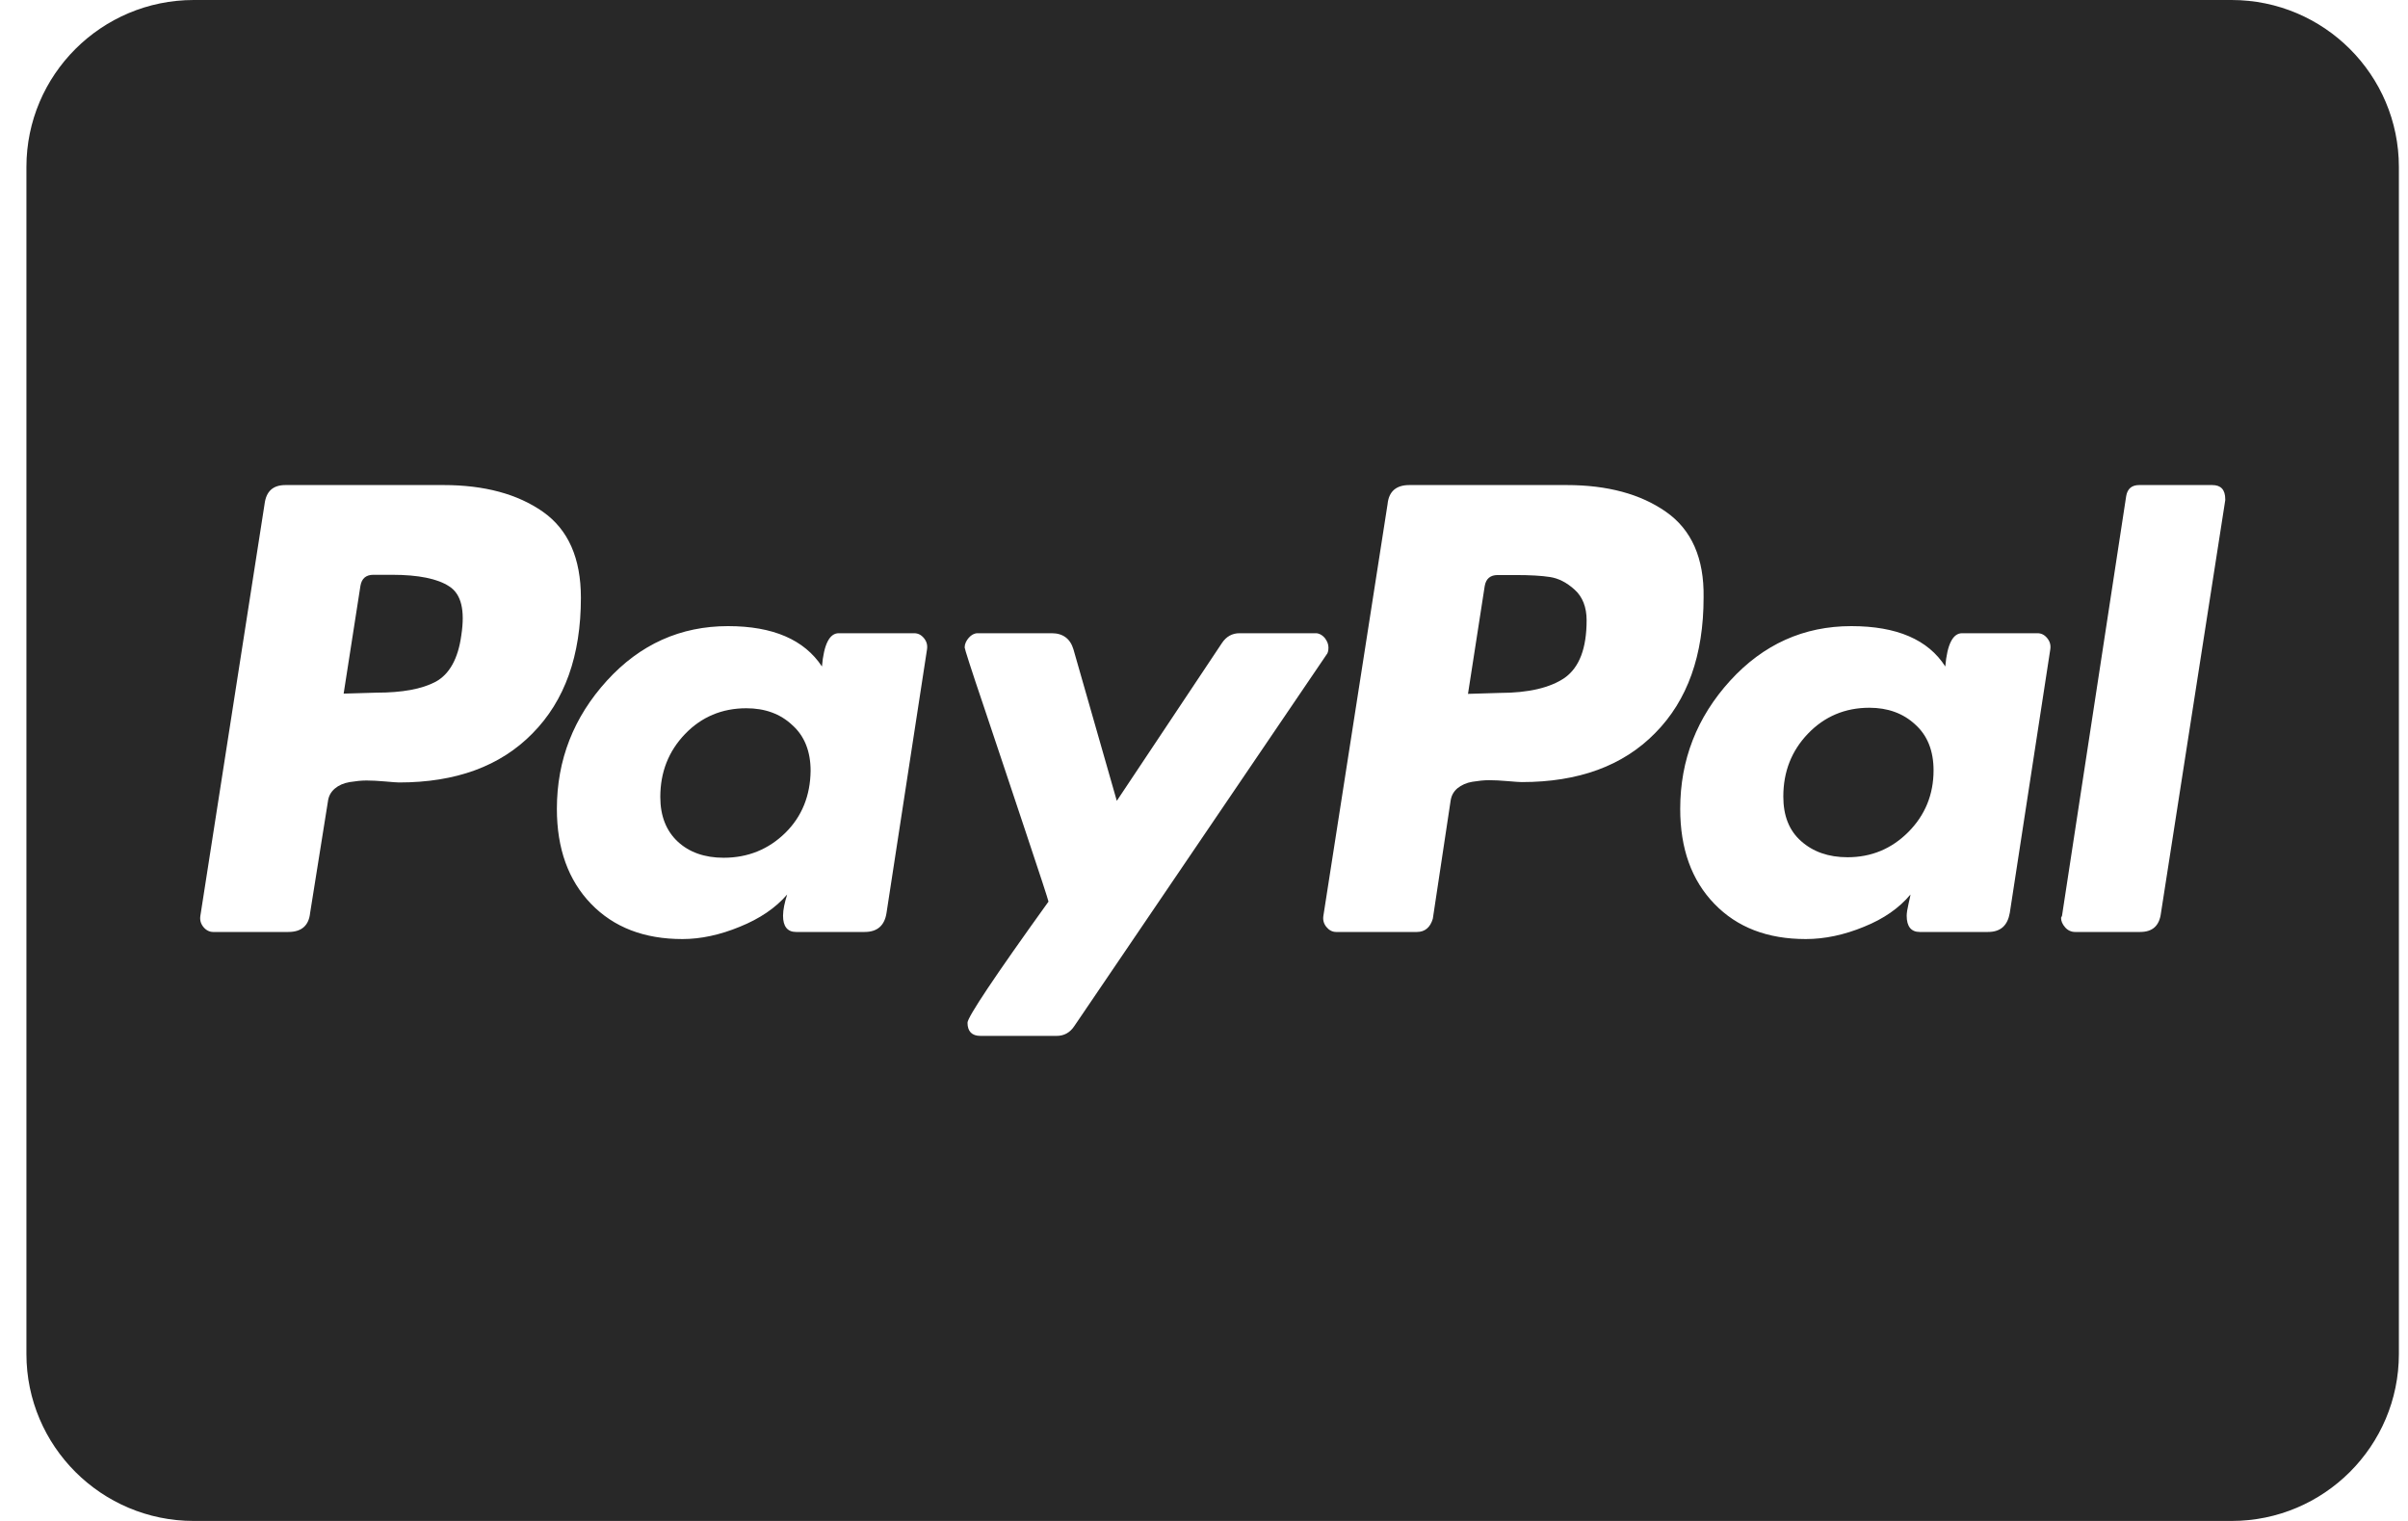 <svg width="38" height="24" viewBox="0 0 38 24" fill="none" xmlns="http://www.w3.org/2000/svg">
<g clip-path="url(#clip0_206_1962)">
<path d="M30.224 11.433C30.034 11.255 29.789 11.168 29.5 11.168C29.116 11.168 28.791 11.306 28.532 11.576C28.272 11.846 28.142 12.177 28.142 12.569C28.142 12.87 28.232 13.104 28.422 13.272C28.611 13.441 28.856 13.527 29.155 13.527C29.53 13.527 29.849 13.395 30.114 13.13C30.378 12.865 30.513 12.539 30.513 12.156C30.513 11.851 30.418 11.606 30.224 11.433Z" fill="#282828"/>
<path d="M24.848 9.304C24.723 9.191 24.593 9.125 24.459 9.105C24.324 9.084 24.144 9.074 23.914 9.074H23.635C23.52 9.074 23.45 9.13 23.43 9.247L23.166 10.949L23.665 10.934C24.119 10.934 24.463 10.853 24.693 10.695C24.923 10.531 25.038 10.231 25.038 9.788C25.038 9.579 24.973 9.416 24.848 9.304Z" fill="#282828"/>
<path d="M12.502 11.441C12.312 11.262 12.068 11.176 11.778 11.176C11.394 11.176 11.069 11.313 10.81 11.583C10.55 11.854 10.42 12.185 10.42 12.577C10.42 12.878 10.515 13.112 10.695 13.28C10.875 13.448 11.119 13.535 11.419 13.535C11.803 13.535 12.128 13.402 12.392 13.143C12.657 12.883 12.787 12.552 12.792 12.164C12.792 11.859 12.697 11.614 12.502 11.441Z" fill="#282828"/>
<path d="M7.091 9.254C6.906 9.131 6.601 9.07 6.187 9.07H5.893C5.778 9.07 5.708 9.126 5.688 9.244L5.423 10.945L5.938 10.93C6.347 10.93 6.656 10.874 6.876 10.757C7.091 10.64 7.23 10.395 7.28 10.023C7.34 9.631 7.28 9.376 7.091 9.254Z" fill="#282828"/>
<path d="M35.216 0H3.057C1.6 0 0.417 1.182 0.417 2.634V21.366C0.417 22.818 1.6 24 3.057 24H35.216C36.673 24 37.856 22.818 37.856 21.366V2.634C37.856 1.182 36.673 0 35.216 0ZM6.297 12.347C6.262 12.347 6.192 12.341 6.077 12.331C5.963 12.321 5.868 12.316 5.783 12.316C5.698 12.316 5.613 12.326 5.518 12.341C5.423 12.357 5.344 12.392 5.284 12.443C5.219 12.499 5.184 12.566 5.174 12.652L4.894 14.405C4.874 14.604 4.76 14.706 4.55 14.706H3.362C3.302 14.706 3.247 14.675 3.207 14.624C3.167 14.573 3.152 14.517 3.162 14.451L4.175 7.954C4.2 7.755 4.305 7.654 4.505 7.654H7.001C7.645 7.654 8.169 7.796 8.568 8.076C8.968 8.357 9.167 8.81 9.167 9.432C9.167 10.344 8.913 11.057 8.404 11.572C7.895 12.092 7.191 12.347 6.297 12.347ZM14.629 10.247L13.99 14.405C13.96 14.604 13.845 14.706 13.645 14.706H12.562C12.427 14.706 12.357 14.619 12.357 14.451C12.357 14.354 12.382 14.242 12.422 14.115C12.238 14.329 11.988 14.497 11.674 14.624C11.364 14.752 11.059 14.818 10.77 14.818C10.166 14.818 9.687 14.634 9.327 14.262C8.968 13.89 8.788 13.391 8.788 12.764C8.788 11.99 9.053 11.317 9.577 10.741C10.101 10.166 10.74 9.88 11.489 9.88C12.198 9.88 12.692 10.094 12.971 10.517C13.001 10.166 13.091 9.992 13.236 9.992H14.424C14.489 9.992 14.539 10.018 14.584 10.074C14.624 10.125 14.639 10.181 14.629 10.247ZM16.675 16.346H15.472C15.338 16.346 15.268 16.275 15.268 16.138C15.268 16.051 15.692 15.414 16.546 14.227C16.536 14.181 16.416 13.814 16.181 13.111C15.947 12.413 15.732 11.761 15.527 11.154C15.323 10.553 15.223 10.237 15.223 10.217C15.223 10.161 15.248 10.11 15.288 10.064C15.328 10.018 15.377 9.992 15.427 9.992H16.596C16.775 9.992 16.89 10.079 16.94 10.247L17.624 12.637L19.281 10.15C19.351 10.043 19.446 9.992 19.561 9.992H20.764C20.814 9.992 20.864 10.018 20.904 10.064C20.944 10.115 20.964 10.166 20.964 10.217C20.964 10.268 20.954 10.308 20.934 10.329L16.955 16.189C16.885 16.296 16.79 16.346 16.675 16.346ZM24.014 12.341C23.984 12.341 23.909 12.336 23.794 12.326C23.679 12.316 23.584 12.311 23.5 12.311C23.415 12.311 23.33 12.321 23.235 12.336C23.14 12.352 23.065 12.387 23 12.438C22.935 12.494 22.901 12.56 22.89 12.647L22.611 14.497C22.571 14.634 22.486 14.706 22.361 14.706H21.083C21.023 14.706 20.969 14.675 20.929 14.624C20.889 14.573 20.874 14.517 20.884 14.451L21.897 7.954C21.917 7.755 22.032 7.654 22.241 7.654H24.723C25.366 7.654 25.891 7.796 26.29 8.076C26.694 8.357 26.894 8.81 26.884 9.427C26.884 10.339 26.63 11.052 26.12 11.567C25.611 12.087 24.907 12.341 24.014 12.341ZM32.355 10.247L31.716 14.405C31.681 14.604 31.572 14.706 31.372 14.706H30.294C30.159 14.706 30.089 14.619 30.089 14.451C30.089 14.405 30.099 14.344 30.119 14.257C30.139 14.171 30.149 14.125 30.149 14.115C29.969 14.329 29.73 14.497 29.415 14.624C29.105 14.752 28.796 14.818 28.497 14.818C27.892 14.818 27.413 14.634 27.054 14.262C26.694 13.89 26.515 13.391 26.515 12.764C26.515 11.99 26.779 11.317 27.303 10.741C27.828 10.166 28.467 9.88 29.215 9.88C29.934 9.88 30.428 10.094 30.698 10.517C30.728 10.166 30.818 9.992 30.963 9.992H32.151C32.215 9.992 32.266 10.018 32.31 10.074C32.35 10.125 32.365 10.181 32.355 10.247ZM35.116 7.893L34.102 14.405C34.078 14.604 33.973 14.706 33.773 14.706H32.745C32.685 14.706 32.63 14.68 32.59 14.634C32.545 14.583 32.525 14.533 32.525 14.482L32.54 14.451L33.553 7.827C33.573 7.71 33.643 7.654 33.758 7.654H34.911C35.046 7.654 35.116 7.725 35.116 7.878V7.893Z" fill="#282828"/>
</g>
<defs>
<clipPath id="clip0_206_1962">
<rect width="37.44" height="24" fill="white" transform="translate(0.417)"/>
</clipPath>
</defs>
</svg>
